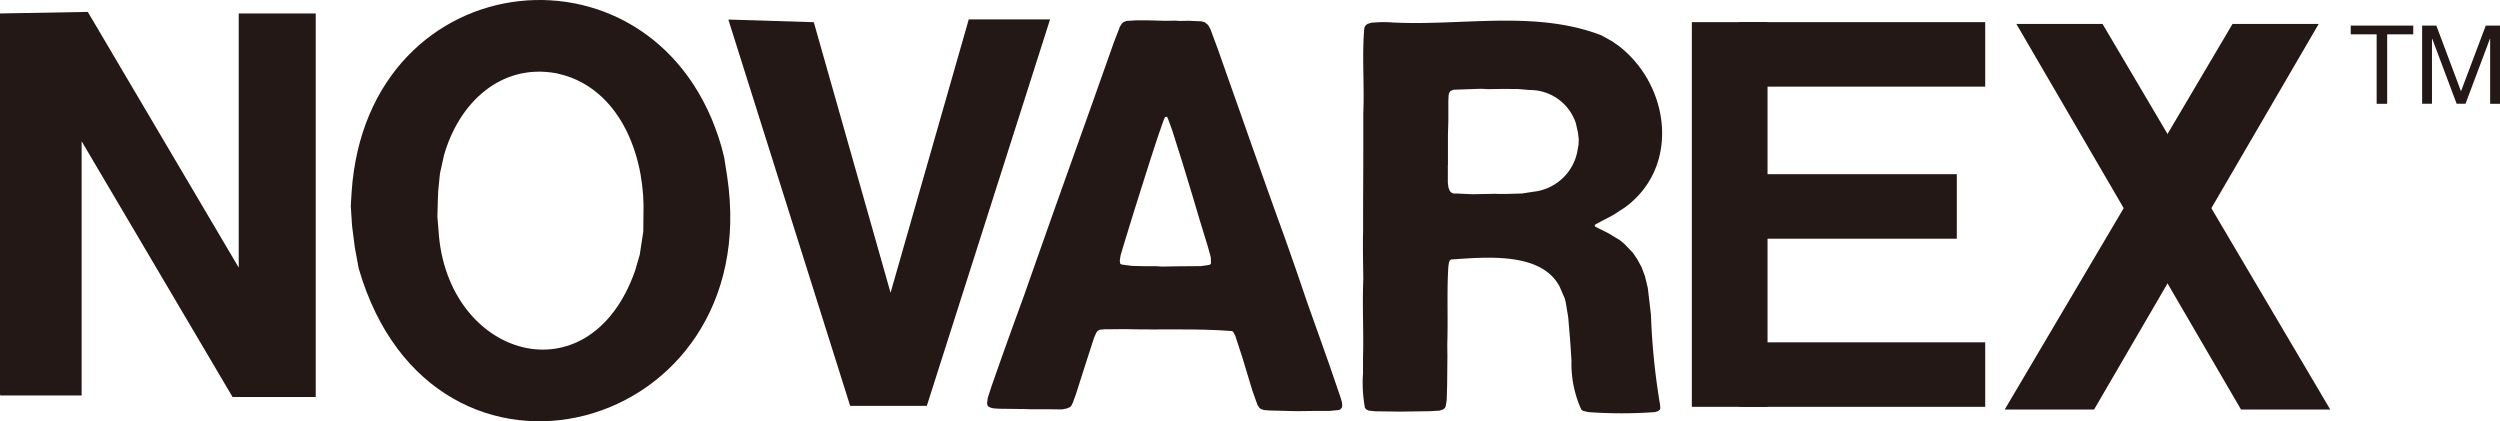 <svg xmlns="http://www.w3.org/2000/svg" xmlns:xlink="http://www.w3.org/1999/xlink" width="94.931" height="16" viewBox="0 0 94.931 16"><defs><clipPath id="a"><rect width="94.931" height="16" fill="none"/></clipPath></defs><g transform="translate(0 0)"><g transform="translate(0 0)" clip-path="url(#a)"><path d="M109.5,16.486h-.08l-.245-.025-.1-.043-.055-.06a5.259,5.259,0,0,1-.074-1.322l0-.154v-.439c.03-.987-.032-1.975.011-2.961l-.014-1.052V9.888l.006-.182V9.267c0-1.047.01-2.094.008-3.141V5.684l0-.542c.046-1.023-.057-2.206.04-3.221l.037-.077.08-.068.153-.048.337-.02h.259c2.692.181,5.567-.491,8.134.5l.414.23.259.182c1.937,1.51,2.319,4.578.234,6.114l-.447.291-.684.362-.029.037.02.051.5.248.438.265.168.14.323.336.162.239.168.308.126.331.111.459.12,1.02a25.745,25.745,0,0,0,.345,3.409l.011.143-.022.054-.063.052-.123.037a17.6,17.6,0,0,1-2.522,0l-.208-.049-.065-.051a4.209,4.209,0,0,1-.371-1.856l-.048-.735-.076-.909-.1-.6-.035-.125-.19-.437c-.693-1.335-2.814-1.12-4.124-1.034l-.046.037-.028.054-.026.151c-.061.886-.016,1.872-.038,2.756l-.005.268.005.419-.011,1.114-.017.545-.042.25-.038.057-.065.049-.134.04-.367.022-1.123.015Zm2.667-9.354,0,.307v.371l.026.188.051.125.062.06.086.034.16,0,.542.026.866-.017.157.006.237,0,.627-.017.448-.069a1.908,1.908,0,0,0,1.647-1.484l.054-.3.008-.213-.031-.245-.077-.354a1.837,1.837,0,0,0-1.75-1.265l-.445-.037-.542-.005-.6.009-.262-.014-1.055.037-.105.046-.04.045-.034.1-.011.242v.759l-.015.5V7.132" transform="translate(-57.189 -0.867)" fill="#231815" fill-rule="evenodd"/><path d="M0,15.456V1.01L3.334.951,9.065,10.66V1.01h2.924V15.574H8.831L3.1,5.864v9.652H.008Z" transform="translate(0 -0.499)" fill="#231815"/><path d="M58.222,1.557l3.245.1,2.915,10.273L67.351,1.55h3.088L65.758,16.227h-2.91Z" transform="translate(-30.565 -0.814)" fill="#231815"/><rect width="2.875" height="14.607" transform="translate(64.243 0.841)" fill="#231815"/><rect width="9.343" height="2.449" transform="translate(66.04 0.841)" fill="#231815"/><rect width="9.343" height="2.45" transform="translate(64.962 6.614)" fill="#231815"/><rect width="9.343" height="2.449" transform="translate(66.04 12.999)" fill="#231815"/><path d="M164.453,1.911h-3.272l8.53,14.642H173.1Z" transform="translate(-84.615 -1.003)" fill="#231815" fill-rule="evenodd"/><path d="M168.9,1.911h3.272l-8.53,14.642h-3.393Z" transform="translate(-84.125 -1.003)" fill="#231815" fill-rule="evenodd"/><path d="M28.089,8.579l-.049-.752.031-.524c.589-8.856,11.708-9.935,14.051-1.71l.1.4.111.71c1.468,9.8-11.169,13.221-13.992,3.491l-.148-.8ZM31.346,7.6l-.017.625.043.527c.294,4.835,5.727,6.468,7.464,1.528l.177-.608.134-.875.006-.622c.077-2-.7-4.423-2.73-5.224l-.254-.086-.308-.08c-2.141-.4-3.725,1.146-4.281,3.11l-.154.693-.066.667-.014.344" transform="translate(-14.72 0)" fill="#231815" fill-rule="evenodd"/><path d="M92.385,16.137l-.052-.185-.413-1.206-.425-1.2-.428-1.2-.413-1.211L90.23,9.926l-.434-1.2-.43-1.206-.425-1.2-.422-1.2-.425-1.2L87.665,2.7l-.283-.758L87.3,1.8l-.125-.106-.134-.037-.165-.006-.3-.014-.351.006-.162-.011-.416.006-.314-.009-.319-.008h-.471l-.35.023-.106.045-.065.055-.072.119-.231.6c-.985,2.8-2,5.6-2.984,8.4l-.425,1.208-.365,1-.431,1.2-.428,1.214-.153.47-.026.194.011.083.035.051.08.043.125.029.214.014.926.011.313.009h.7l.43.006.176-.032.137-.054.057-.063.057-.119.114-.316.34-1.066.344-1.063.086-.2.057-.071.08-.043.19-.017h.166l.573-.006c1.347.038,2.744-.032,4.087.074l.045.029.08.143.276.852.374,1.234.194.545.076.114.063.048.133.037.188.014,1.029.026.687-.009h.553l.333-.031.075-.019.065-.069.018-.088ZM87.4,10.87l-.048.037-.323.046-.958.008-.524.009-.219-.014h-.433l-.479-.011-.394-.051-.045-.023-.017-.02-.014-.108.031-.2.133-.447.371-1.206.381-1.208.246-.775.267-.818.214-.618.06-.151.02-.023.057-.017.02.011.051.12.14.388.39,1.231L86.7,8.259l.29.975.3.978.112.408.006.222Z" transform="translate(-41.425 -0.848)" fill="#231815" fill-rule="evenodd"/><path d="M187.909,2.378V2.045h2.374v.333h-.99V5.015h-.4V2.378Z" transform="translate(-98.646 -1.074)" fill="#231815"/><path d="M194.157,2.046l.936,2.495.94-2.495h.541V5.015H196.2V2.544h-.008l-.927,2.47h-.337L194,2.544h-.009v2.47h-.374V2.046Z" transform="translate(-101.643 -1.074)" fill="#231815"/></g></g></svg>